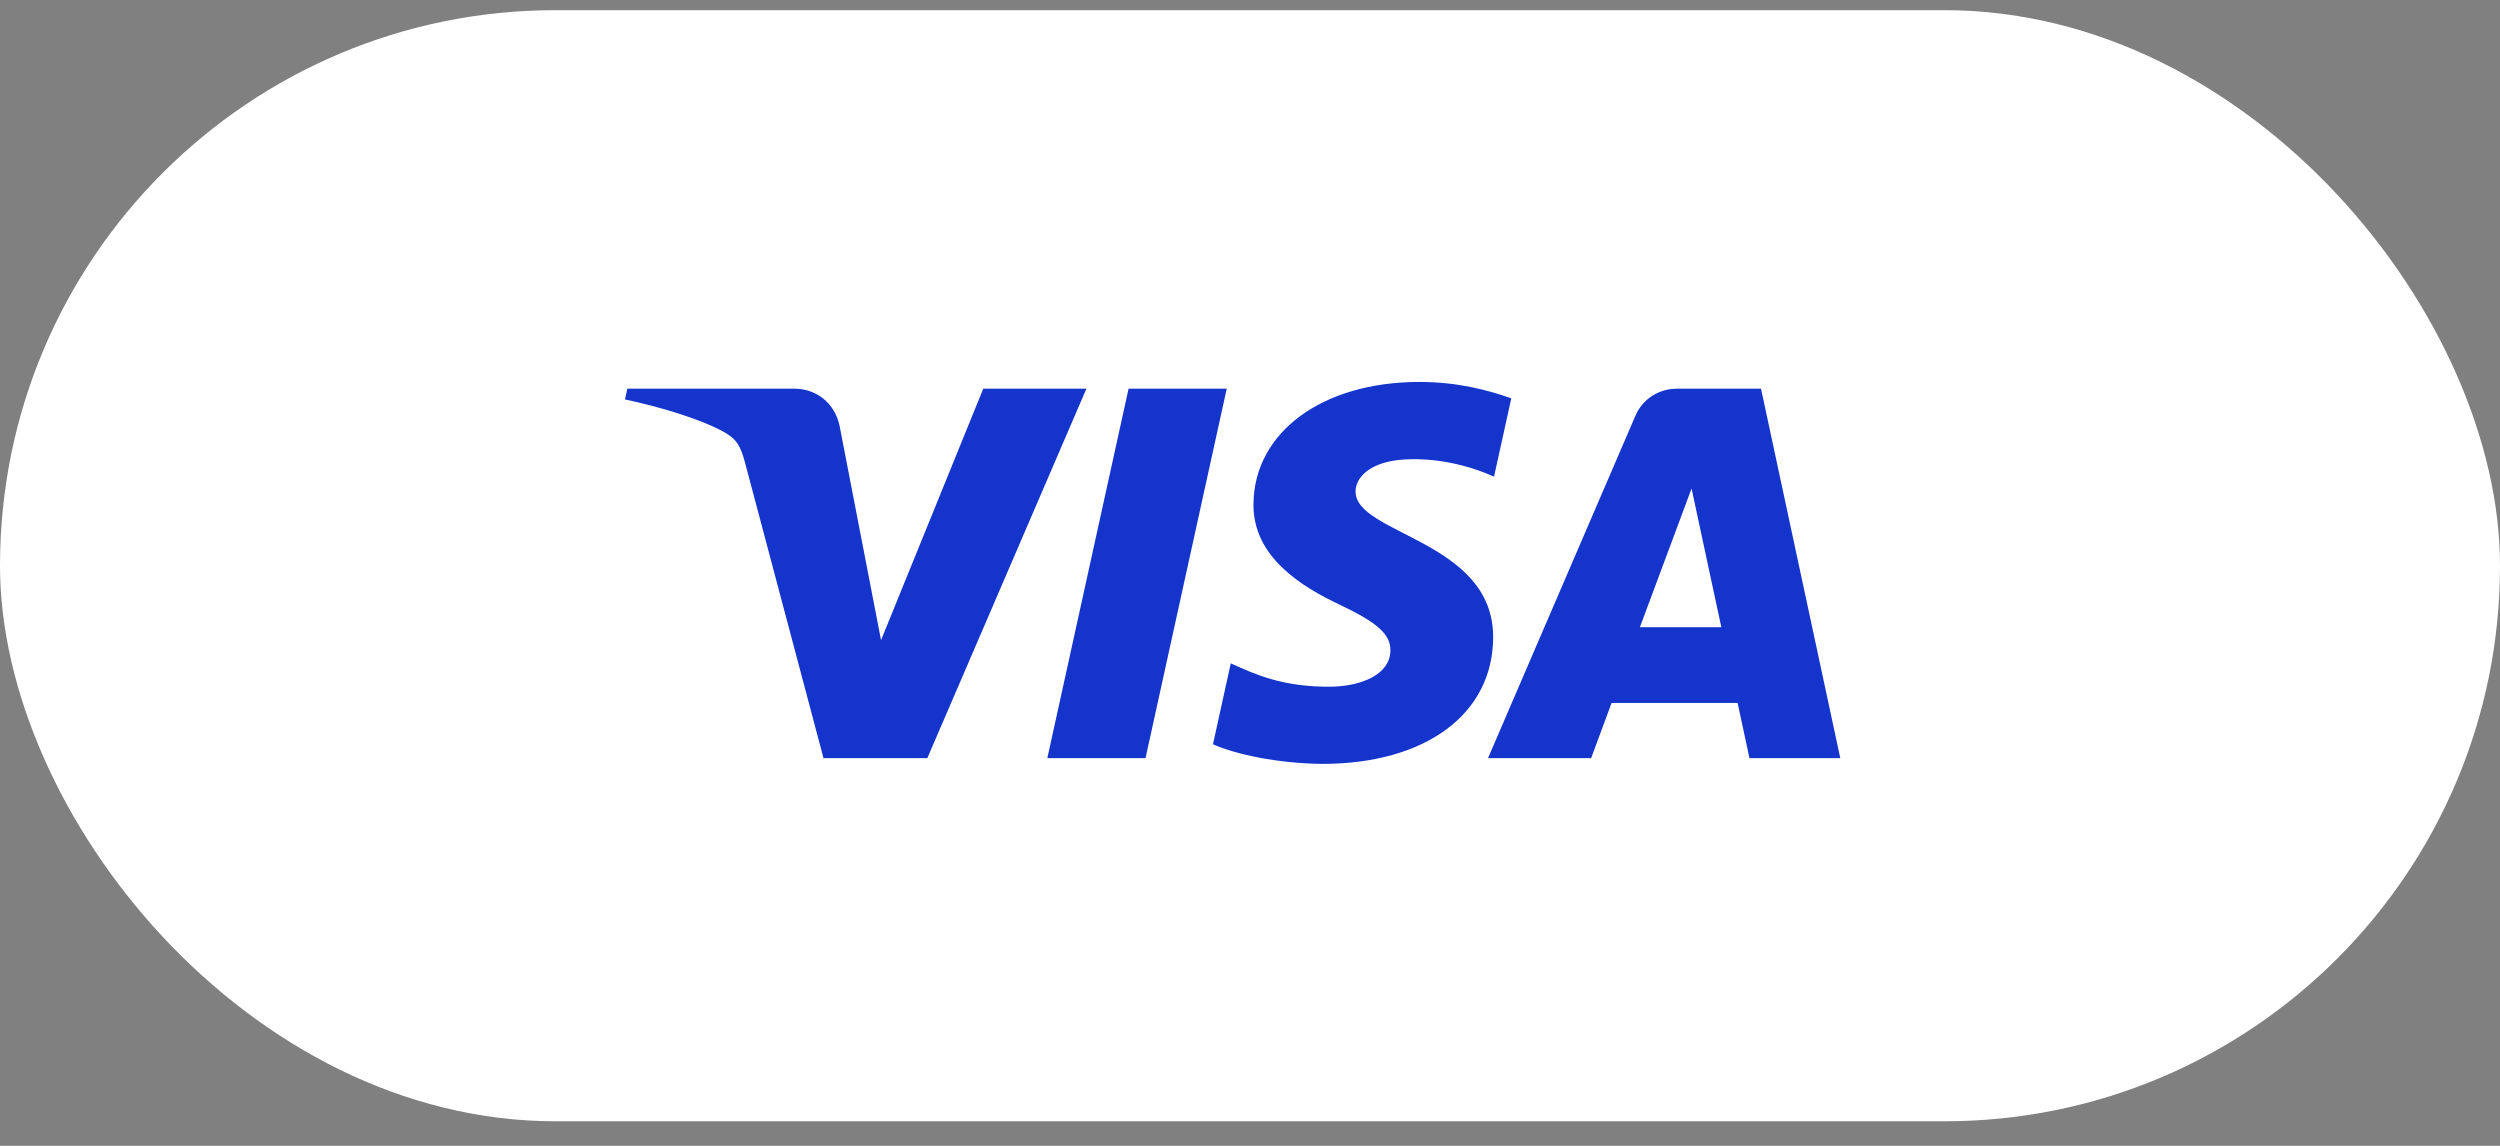 <svg width="72" height="33" viewBox="0 0 72 33" fill="none" xmlns="http://www.w3.org/2000/svg">
<rect x="0" y="0" width="72" height="33" fill="#808080" stroke="none"/>
<rect y="0.293" width="72" height="32" rx="16" fill="white"/>
<path d="M31.289 11.194L26.707 21.834H23.717L21.462 13.343C21.325 12.82 21.206 12.629 20.79 12.408C20.11 12.049 18.988 11.713 18 11.504L18.067 11.194H22.879C23.493 11.194 24.044 11.592 24.183 12.279L25.374 18.436L28.318 11.194H31.289V11.194ZM43.003 18.36C43.015 15.552 39.013 15.397 39.04 14.143C39.049 13.761 39.422 13.355 40.24 13.252C40.645 13.2 41.762 13.161 43.028 13.728L43.525 11.472C42.844 11.231 41.969 11 40.879 11C38.084 11 36.117 12.446 36.1 14.517C36.082 16.049 37.504 16.903 38.576 17.412C39.678 17.933 40.048 18.268 40.044 18.735C40.036 19.448 39.164 19.763 38.35 19.776C36.929 19.797 36.104 19.401 35.446 19.104L34.934 21.435C35.594 21.73 36.814 21.987 38.079 22C41.05 22 42.993 20.572 43.003 18.36ZM50.384 21.834H53L50.717 11.194H48.303C47.76 11.194 47.302 11.502 47.099 11.975L42.855 21.834H45.825L46.414 20.244H50.043L50.384 21.834ZM47.229 18.064L48.717 14.069L49.574 18.064H47.229ZM35.33 11.194L32.991 21.834H30.163L32.503 11.194H35.33Z" fill="#1434CB"/>
</svg>
